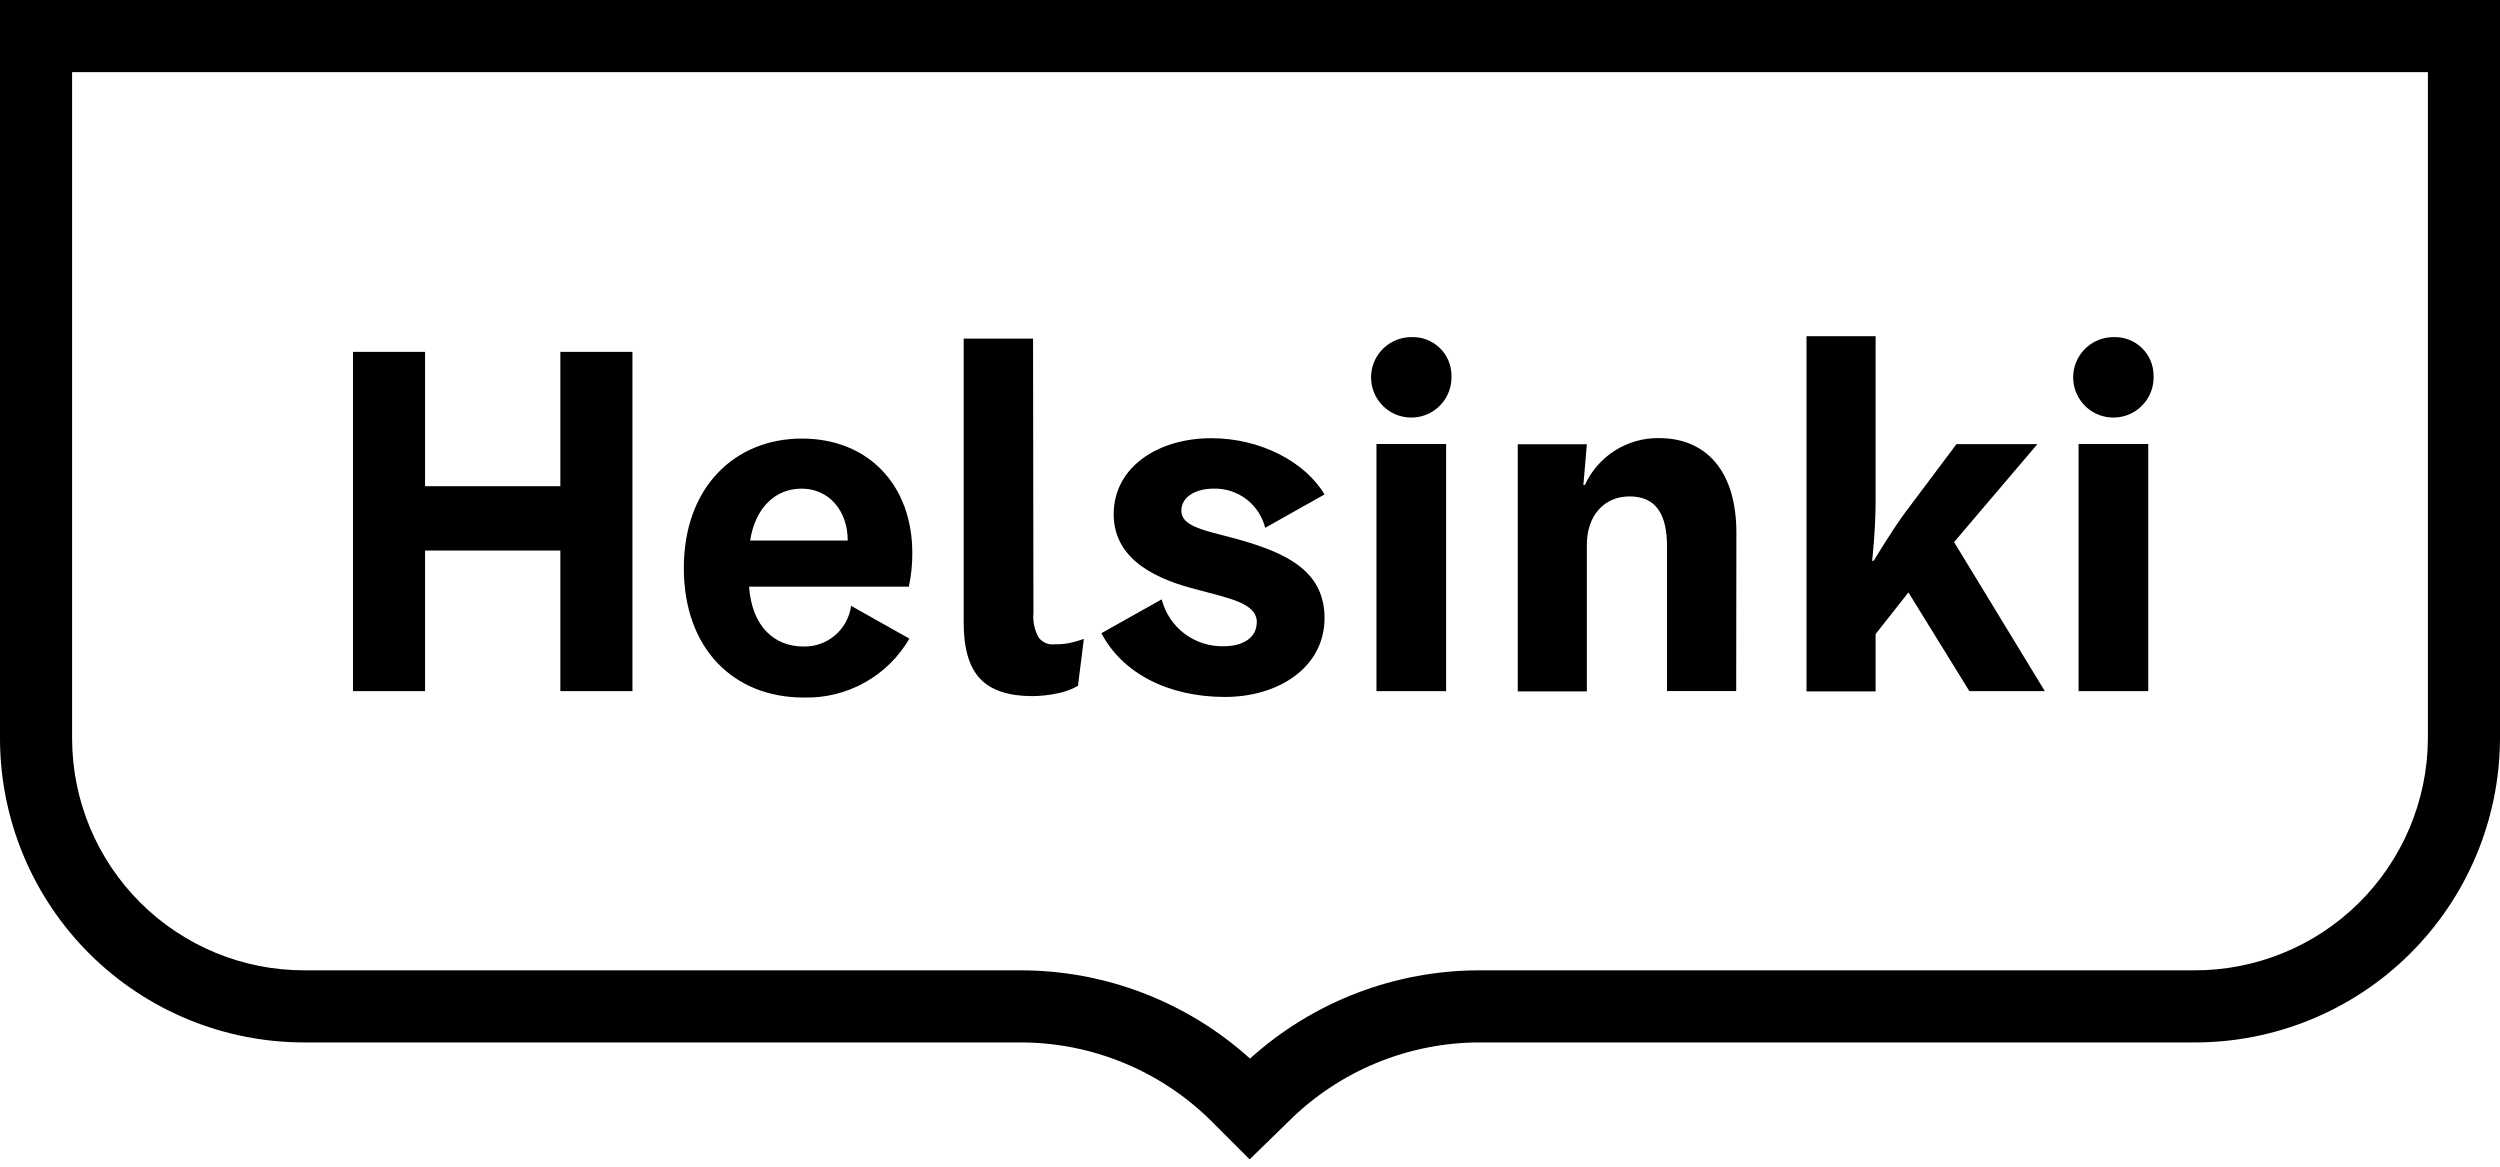 <svg xmlns="http://www.w3.org/2000/svg" width="150" height="70" viewBox="0 0 150 70" fill="none"><g clip-path="url(#clip0_462_18621)"><path d="M145.674 4.326V44.36C145.643 48.061 144.145 51.599 141.509 54.198C138.872 56.796 135.313 58.243 131.611 58.22H88.827C83.72 58.205 78.791 60.092 75 63.514C71.209 60.092 66.28 58.205 61.173 58.22H18.276C14.589 58.228 11.05 56.773 8.435 54.174C5.82 51.576 4.342 48.046 4.326 44.36V4.326H145.674ZM77.273 67.327C78.788 65.807 80.589 64.602 82.572 63.782C84.555 62.961 86.68 62.541 88.827 62.546H131.617C136.465 62.567 141.123 60.664 144.569 57.254C148.016 53.845 149.969 49.208 150 44.36V0H0V44.36C0.016 49.194 1.95 53.824 5.376 57.233C8.803 60.643 13.442 62.553 18.276 62.546H61.179C63.323 62.539 65.447 62.957 67.429 63.775C69.411 64.592 71.212 65.794 72.727 67.31L74.978 69.561L77.273 67.327Z" fill="black"></path><path d="M129.215 22.551C129.233 23.032 129.107 23.507 128.853 23.915C128.599 24.324 128.229 24.647 127.79 24.844C127.35 25.04 126.863 25.101 126.389 25.018C125.915 24.936 125.477 24.713 125.13 24.38C124.783 24.046 124.545 23.616 124.444 23.146C124.343 22.675 124.385 22.186 124.565 21.74C124.745 21.293 125.054 20.911 125.452 20.642C125.851 20.372 126.321 20.228 126.802 20.228C127.115 20.214 127.427 20.264 127.72 20.375C128.014 20.486 128.281 20.655 128.507 20.872C128.732 21.089 128.912 21.35 129.033 21.639C129.155 21.927 129.217 22.238 129.215 22.551ZM124.715 41.468H128.895V26.64H124.715V41.468ZM117.245 32.524L122.69 41.468H118.162L114.505 35.545L112.537 38.043V41.485H108.391V20.172H112.537V29.999C112.537 31.821 112.328 33.65 112.328 33.65H112.418C112.418 33.65 113.392 32.029 114.213 30.882L117.391 26.646H122.246L117.245 32.524ZM104.183 31.962C104.183 28.283 102.389 26.286 99.537 26.286C98.603 26.274 97.686 26.533 96.897 27.032C96.108 27.532 95.481 28.25 95.093 29.099H95.003L95.211 26.657H91.065V41.485H95.211V32.671C95.211 30.983 96.213 29.785 97.771 29.785C99.329 29.785 100.021 30.814 100.021 32.783V41.463H104.172L104.183 31.962ZM87.088 22.551C87.106 23.032 86.98 23.507 86.726 23.915C86.472 24.324 86.102 24.647 85.663 24.844C85.224 25.04 84.736 25.101 84.262 25.018C83.788 24.936 83.35 24.713 83.003 24.38C82.657 24.046 82.418 23.616 82.317 23.146C82.216 22.675 82.259 22.186 82.439 21.74C82.618 21.293 82.927 20.911 83.326 20.642C83.724 20.372 84.194 20.228 84.675 20.228C84.988 20.214 85.301 20.264 85.594 20.375C85.887 20.486 86.154 20.655 86.38 20.872C86.606 21.089 86.785 21.35 86.907 21.639C87.028 21.927 87.09 22.238 87.088 22.551V22.551ZM82.588 41.468H86.768V26.64H82.588V41.468ZM75.411 37.351C75.411 36.175 73.763 35.911 71.85 35.382C69.6 34.819 66.821 33.694 66.821 30.854C66.821 28.013 69.499 26.292 72.677 26.292C75.619 26.292 78.302 27.704 79.472 29.667L75.911 31.669C75.741 30.984 75.342 30.378 74.781 29.951C74.219 29.523 73.529 29.3 72.823 29.318C71.766 29.318 70.882 29.791 70.882 30.64C70.882 31.765 72.823 31.878 75.028 32.581C77.351 33.318 79.472 34.375 79.472 37.081C79.472 40.051 76.704 41.817 73.498 41.817C70.027 41.817 67.311 40.343 66.084 37.992L69.701 35.961C69.912 36.785 70.396 37.512 71.075 38.023C71.754 38.534 72.587 38.799 73.436 38.774C74.561 38.774 75.405 38.273 75.405 37.334L75.411 37.351ZM61.983 20.318H57.821V37.379C57.821 38.909 58.149 40.023 58.805 40.72C59.462 41.418 60.506 41.767 61.938 41.767C62.443 41.764 62.947 41.709 63.44 41.603C63.876 41.524 64.295 41.37 64.678 41.148L65.032 38.335C64.749 38.437 64.46 38.52 64.166 38.583C63.88 38.635 63.59 38.66 63.3 38.656C63.114 38.683 62.924 38.658 62.751 38.586C62.578 38.514 62.427 38.396 62.315 38.245C62.068 37.798 61.96 37.286 62.006 36.777L61.983 20.318ZM48.095 29.318C46.565 29.318 45.327 30.409 45.007 32.434H50.863C50.863 30.64 49.737 29.318 48.095 29.318ZM54.508 35.202H44.945C45.119 37.615 46.475 38.791 48.213 38.791C48.906 38.807 49.58 38.566 50.106 38.116C50.632 37.665 50.974 37.036 51.065 36.349L54.564 38.318C53.921 39.425 52.991 40.338 51.872 40.959C50.753 41.581 49.487 41.889 48.208 41.851C44.062 41.851 41.03 38.965 41.03 34.083C41.03 29.2 44.118 26.314 48.117 26.314C52.117 26.314 54.738 29.127 54.738 33.171C54.744 33.854 54.674 34.535 54.53 35.202H54.508ZM33.621 41.468H37.947V21.111H33.621V29.172H25.504V21.111H21.179V41.468H25.504V33.031H33.621V41.468Z" fill="black"></path></g><defs><clipPath id="clip0_462_18621"><rect width="150" height="70" fill="white"></rect></clipPath></defs></svg>